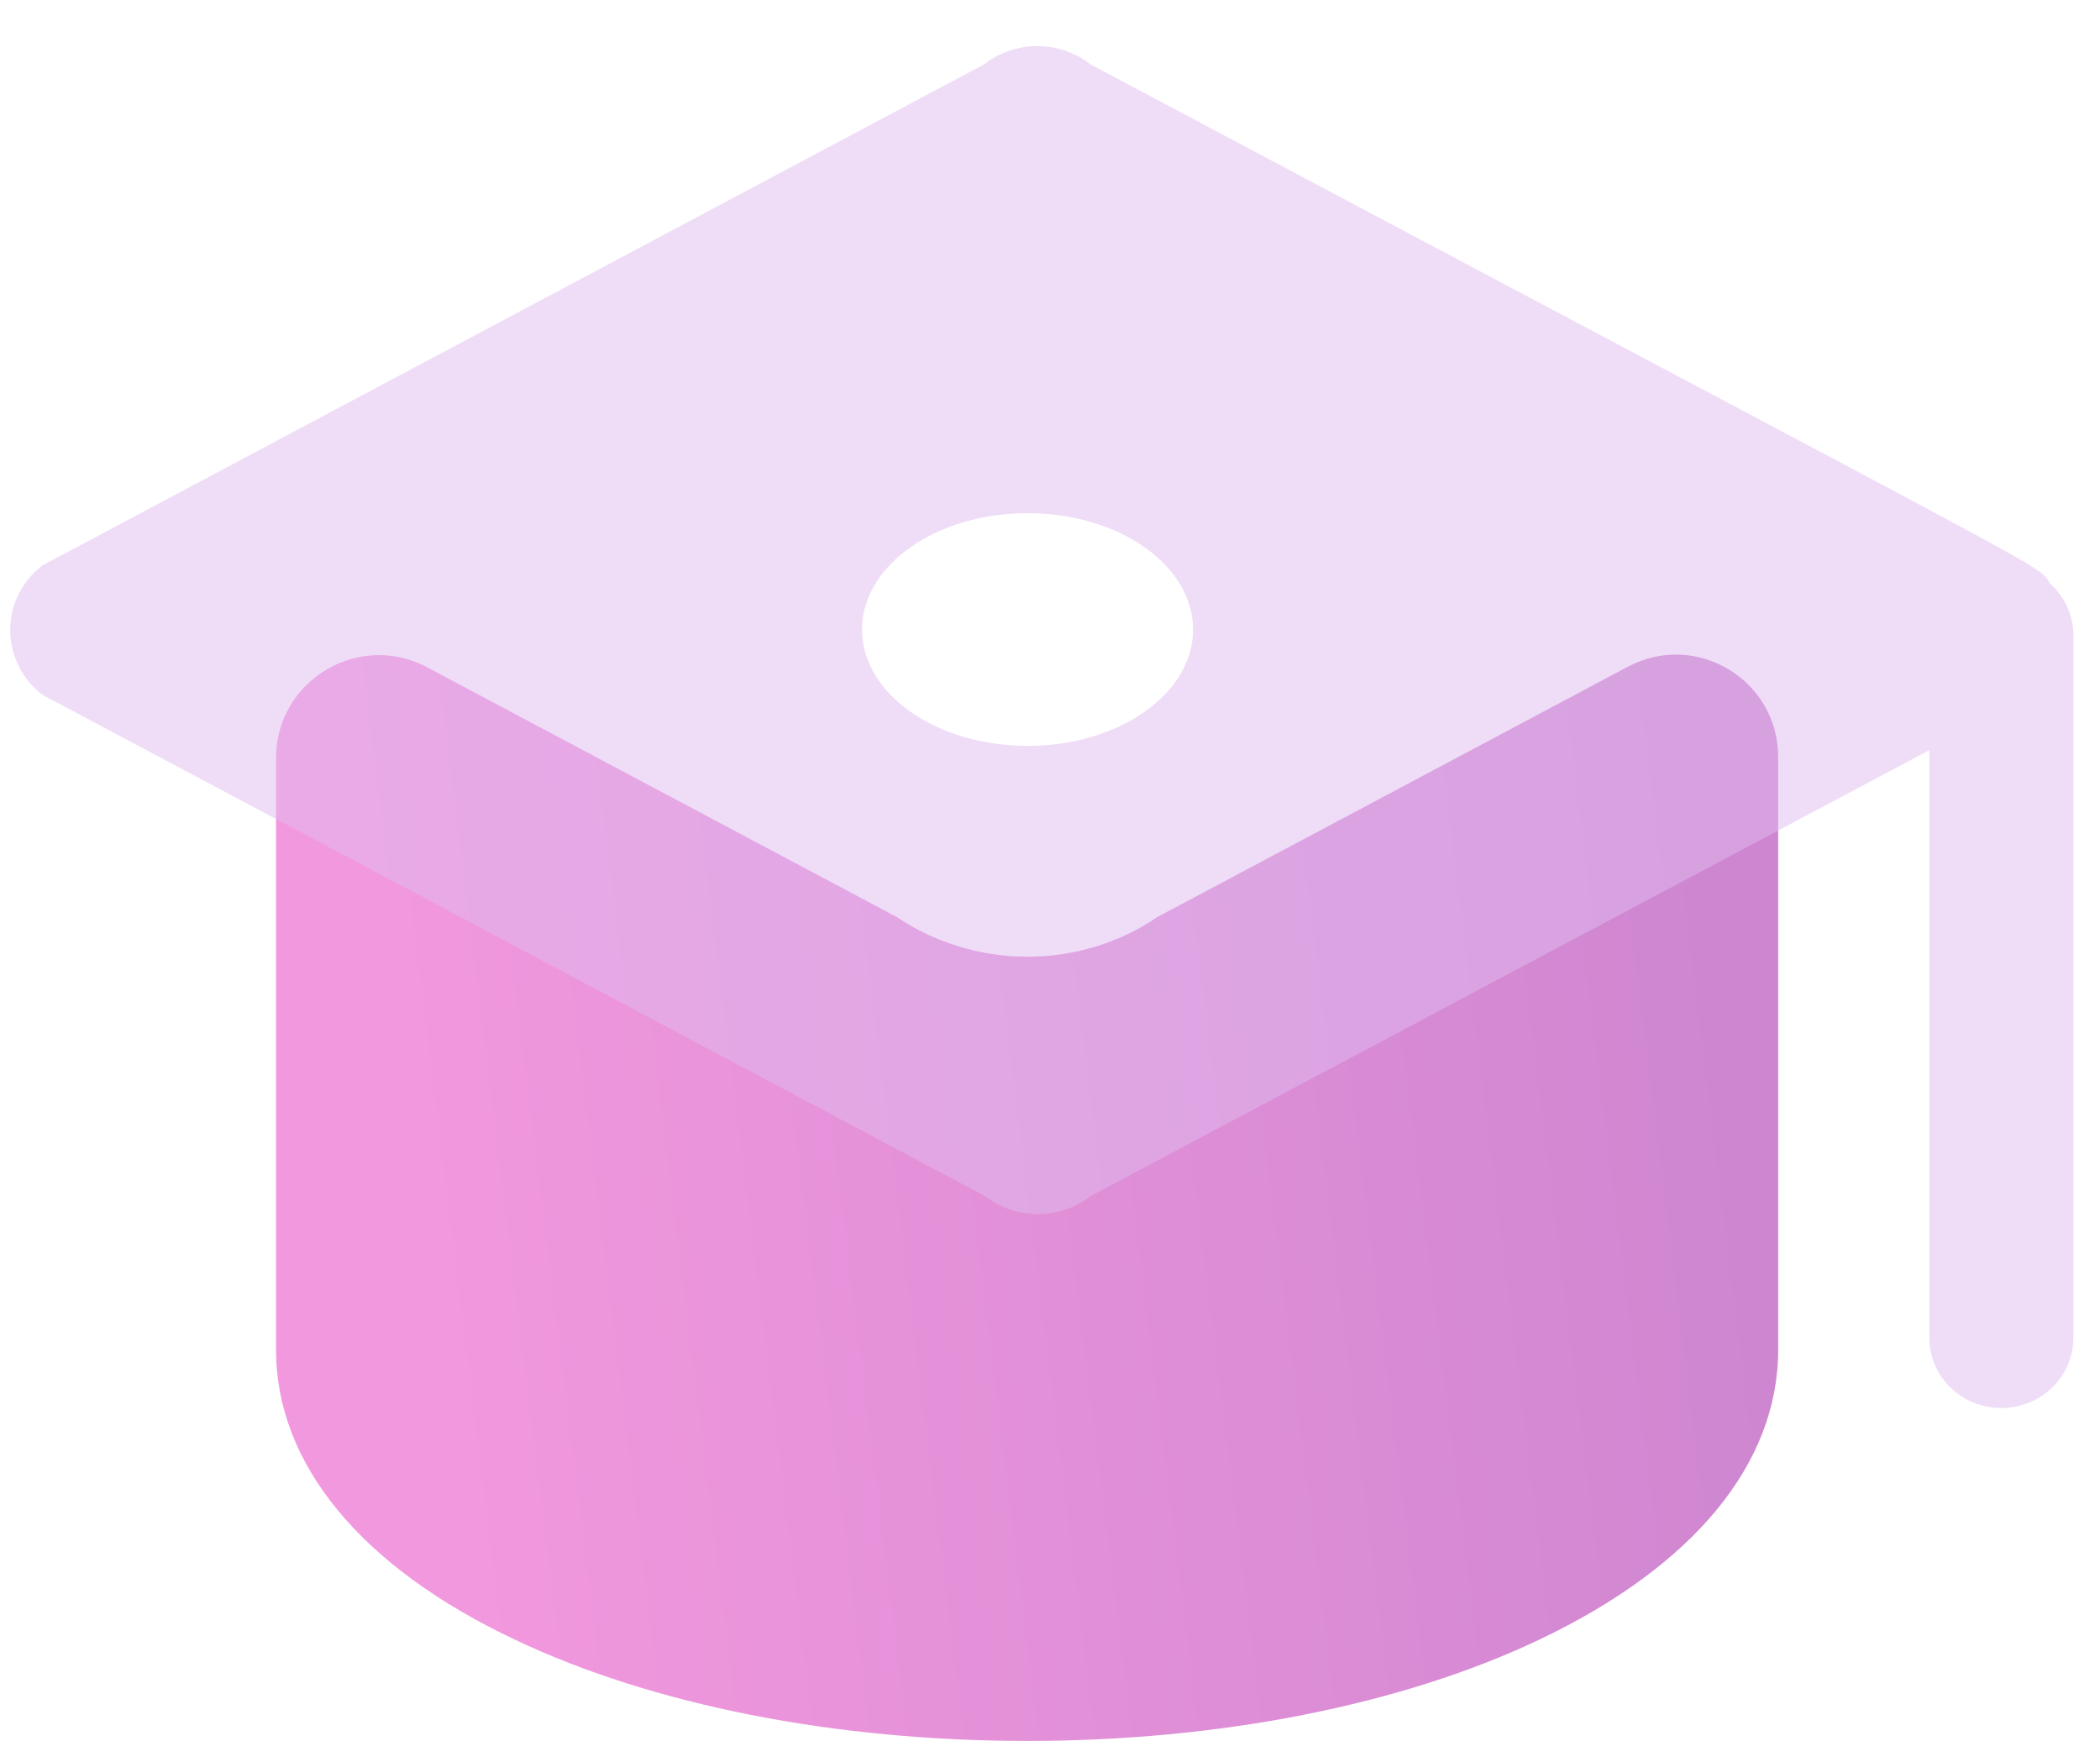 <?xml version="1.0" encoding="UTF-8"?> <svg xmlns="http://www.w3.org/2000/svg" width="41" height="34" viewBox="0 0 41 34" fill="none"> <path d="M20.061 18.682C19.153 18.682 18.253 18.41 17.511 17.908C17.114 17.697 11.806 14.874 8.339 13.03C7.004 12.319 5.389 13.29 5.389 14.802V26.356C5.389 28.585 7.048 30.601 10.061 32.022C12.751 33.298 16.306 33.996 20.053 33.996C23.799 33.996 27.354 33.298 30.044 32.022C33.057 30.593 34.717 28.585 34.717 26.356V14.783C34.717 13.275 33.114 12.311 31.783 13.019C28.316 14.863 22.991 17.697 22.594 17.908C21.86 18.41 20.97 18.682 20.061 18.682Z" fill="url(#paint0_linear_206_1023)"></path> <g filter="url(#filter0_bi_206_1023)"> <path d="M39.826 11.298C39.538 10.882 40.717 11.596 21.092 1.157C20.786 0.919 20.419 0.8 20.053 0.8C19.686 0.8 19.319 0.919 19.013 1.157L0.629 10.941C0.227 11.247 0 11.707 0 12.2C0 12.694 0.227 13.162 0.629 13.468L19.022 23.252C19.328 23.49 19.695 23.609 20.061 23.609C20.428 23.609 20.795 23.49 21.101 23.252L37.468 14.548C37.468 14.94 37.468 25.123 37.468 26.025C37.468 26.782 38.097 27.395 38.874 27.395C39.651 27.395 40.28 26.782 40.28 26.025C40.28 25.574 40.28 13.289 40.28 12.302C40.28 11.902 40.105 11.545 39.826 11.298Z" fill="#E0BCF1" fill-opacity="0.5"></path> </g> <path d="M20.062 14.565C21.846 14.565 23.293 13.548 23.293 12.293C23.293 11.039 21.846 10.021 20.062 10.021C18.277 10.021 16.83 11.039 16.83 12.293C16.83 13.548 18.277 14.565 20.062 14.565Z" fill="white"></path> <defs> <filter id="filter0_bi_206_1023" x="-4" y="-3.2" width="48.28" height="34.595" filterUnits="userSpaceOnUse" color-interpolation-filters="sRGB"> <feFlood flood-opacity="0" result="BackgroundImageFix"></feFlood> <feGaussianBlur in="BackgroundImageFix" stdDeviation="2"></feGaussianBlur> <feComposite in2="SourceAlpha" operator="in" result="effect1_backgroundBlur_206_1023"></feComposite> <feBlend mode="normal" in="SourceGraphic" in2="effect1_backgroundBlur_206_1023" result="shape"></feBlend> <feColorMatrix in="SourceAlpha" type="matrix" values="0 0 0 0 0 0 0 0 0 0 0 0 0 0 0 0 0 0 127 0" result="hardAlpha"></feColorMatrix> <feOffset dx="0.2" dy="0.1"></feOffset> <feGaussianBlur stdDeviation="0.5"></feGaussianBlur> <feComposite in2="hardAlpha" operator="arithmetic" k2="-1" k3="1"></feComposite> <feColorMatrix type="matrix" values="0 0 0 0 1 0 0 0 0 1 0 0 0 0 1 0 0 0 0.6 0"></feColorMatrix> <feBlend mode="normal" in2="shape" result="effect2_innerShadow_206_1023"></feBlend> </filter> <linearGradient id="paint0_linear_206_1023" x1="7.377" y1="18.335" x2="33.312" y2="15.12" gradientUnits="userSpaceOnUse"> <stop stop-color="#F298DE"></stop> <stop offset="1" stop-color="#CE86D0"></stop> </linearGradient> </defs> </svg> 